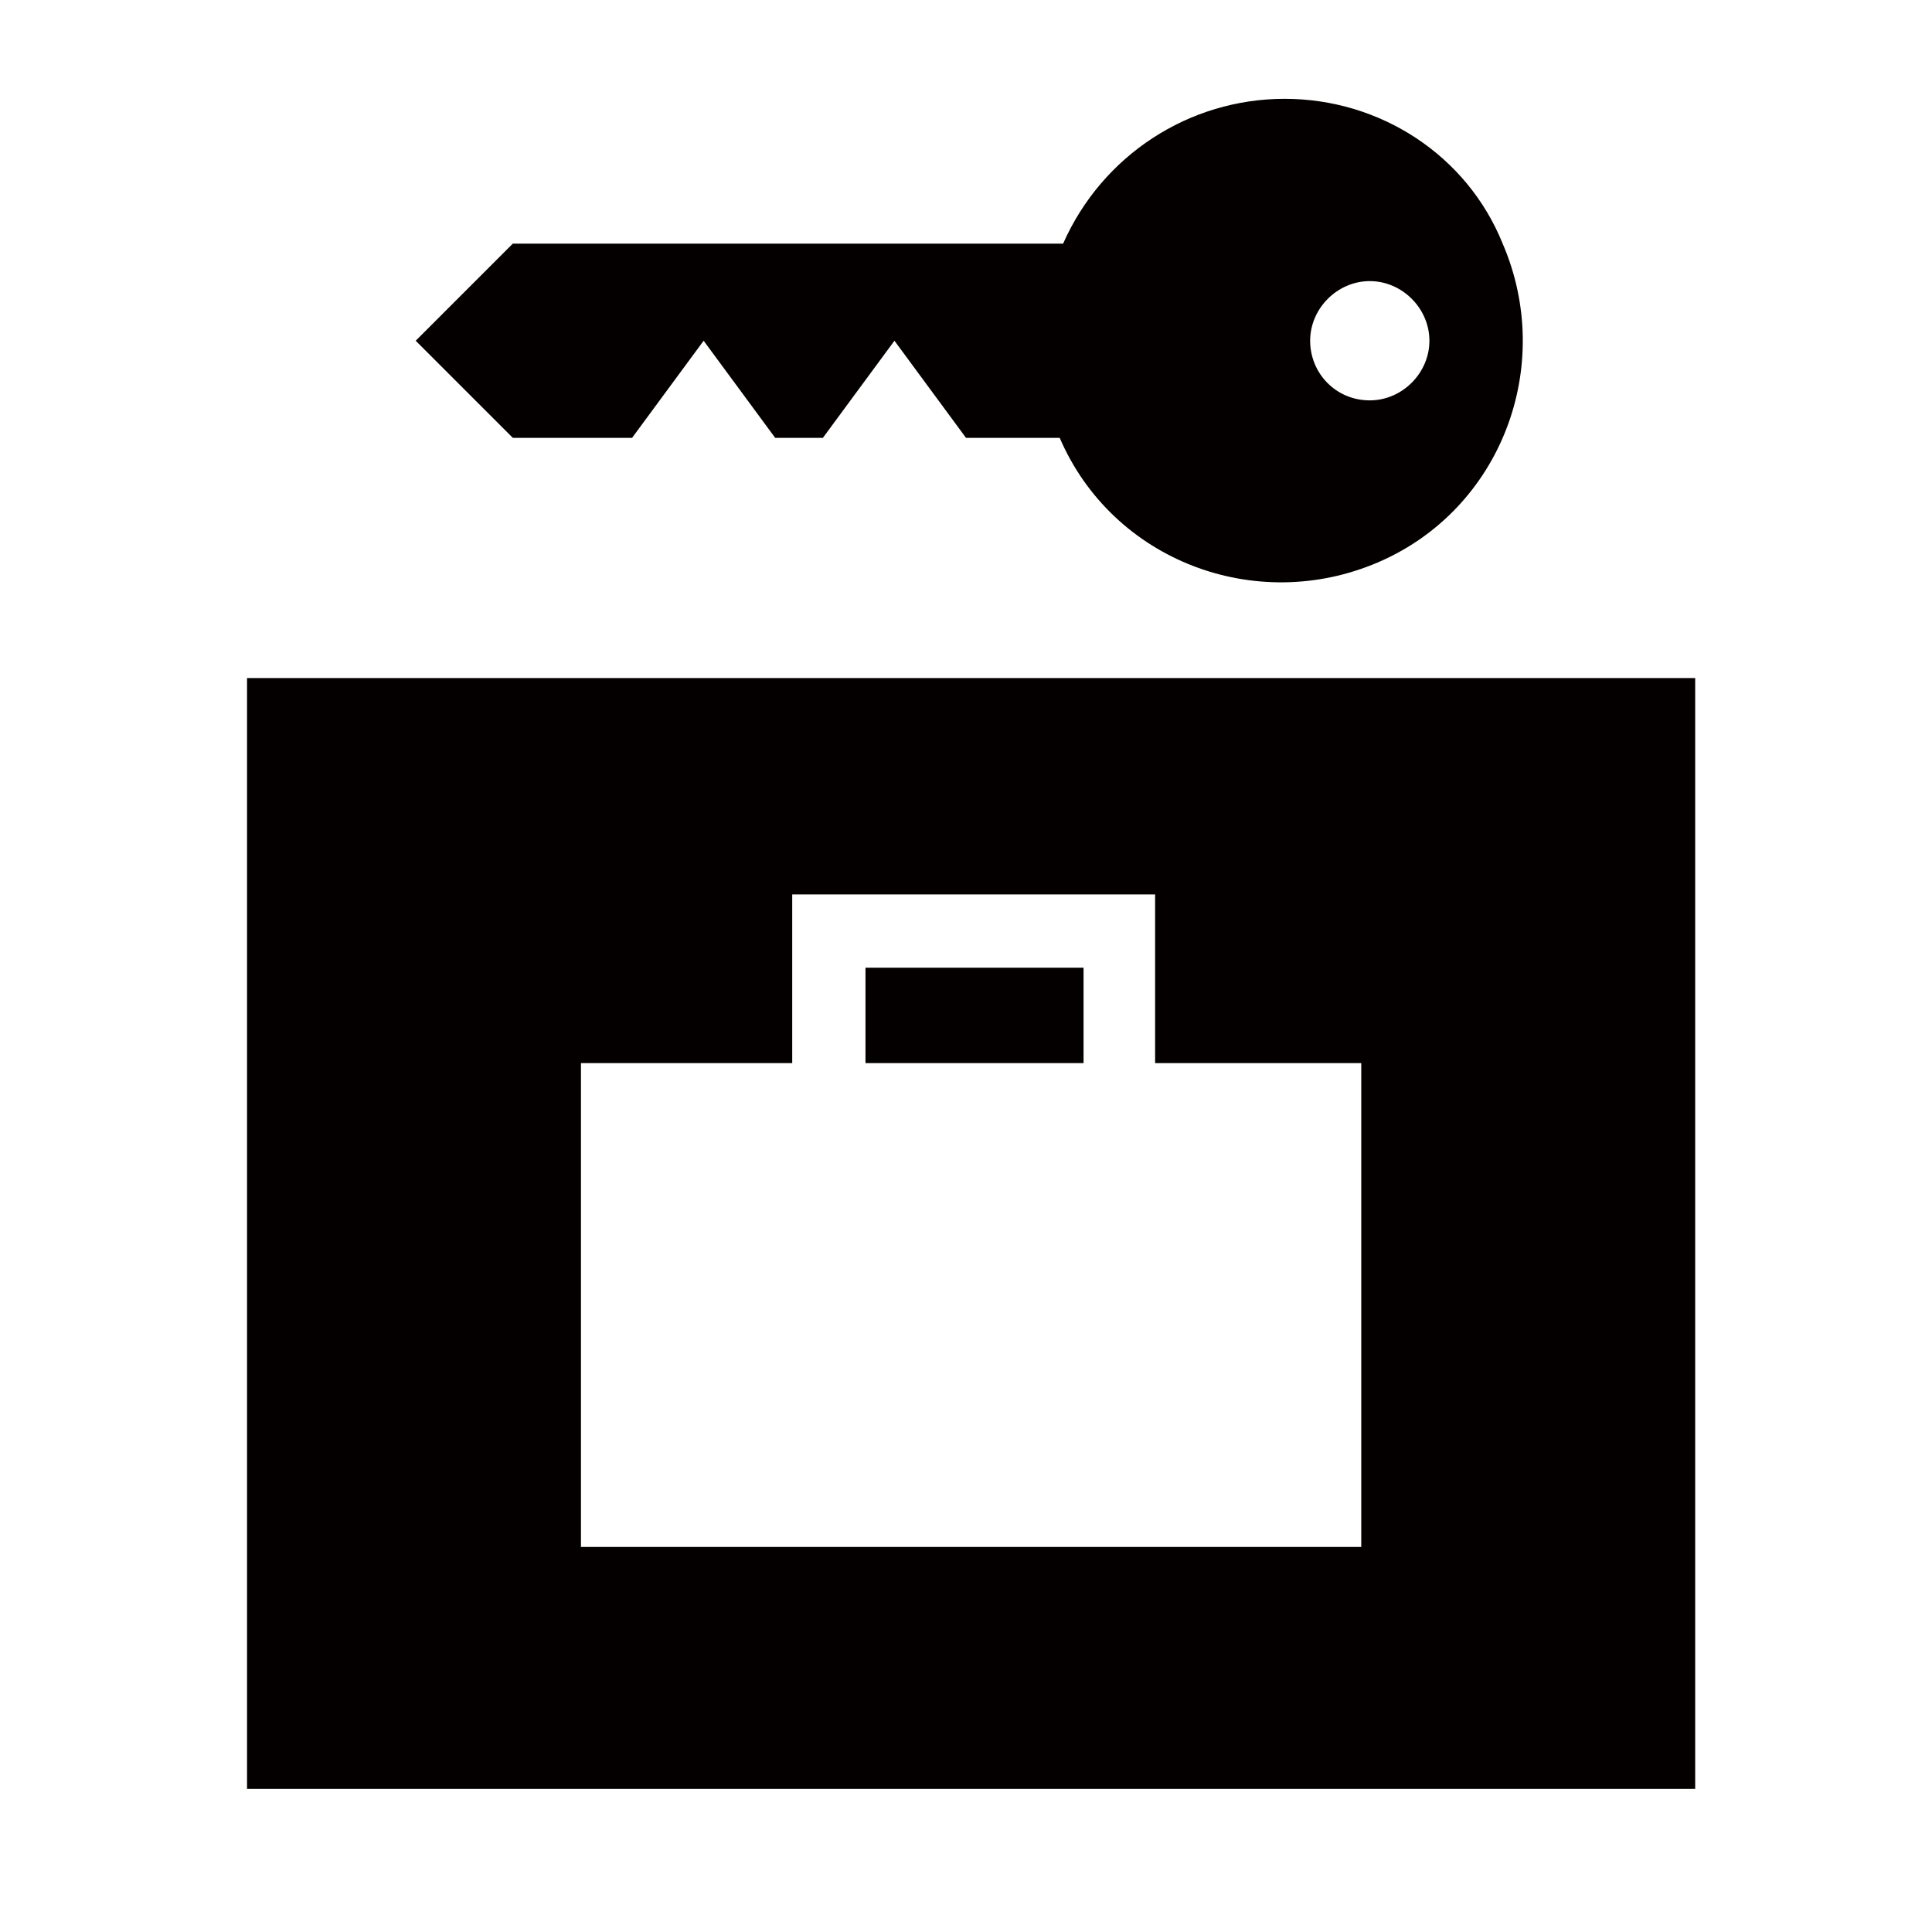 <?xml version="1.0" encoding="utf-8"?>
<!-- Generator: Adobe Illustrator 26.2.1, SVG Export Plug-In . SVG Version: 6.00 Build 0)  -->
<svg version="1.1" id="レイヤー_1" xmlns="http://www.w3.org/2000/svg" xmlns:xlink="http://www.w3.org/1999/xlink" x="0px"
	 y="0px" viewBox="0 0 113.4 113.4" style="enable-background:new 0 0 113.4 113.4;" xml:space="preserve">
<style type="text/css">
	.st0{fill:#040000;}
</style>
<g id="レイヤー_2_00000167392328509235211500000002101229237781480367_">
	<g id="編集モード">
		<path class="st0" d="M44.2,91.3L44.2,91.3z"/>
		<path class="st0" d="M75.4,5.8c-5.6,0-10.7,3.3-13,8.5H30.1l-5.7,5.7l5.7,5.7h7l4.2-5.7l4.2,5.7h2.8l4.2-5.7l4.2,5.7h5.5
			c3.1,7.2,11.5,10.4,18.7,7.3s10.4-11.5,7.3-18.7C86.1,9.1,81,5.8,75.4,5.8L75.4,5.8z M80.4,23.5c-2,0-3.5-1.6-3.5-3.5
			s1.6-3.5,3.5-3.5s3.5,1.6,3.5,3.5C83.9,21.9,82.3,23.5,80.4,23.5z"/>
		<path class="st0" d="M14.5,39.8V105h85V39.8H14.5z M79.9,90.8H34.1V62.4h12.4v-9.9h21.3v9.9h12.1L79.9,90.8z"/>
		<rect x="50.8" y="56.8" class="st0" width="12.8" height="5.6"/>
		<path class="st0" d="M44.2,91.3L44.2,91.3z"/>
	</g>
</g>
</svg>
